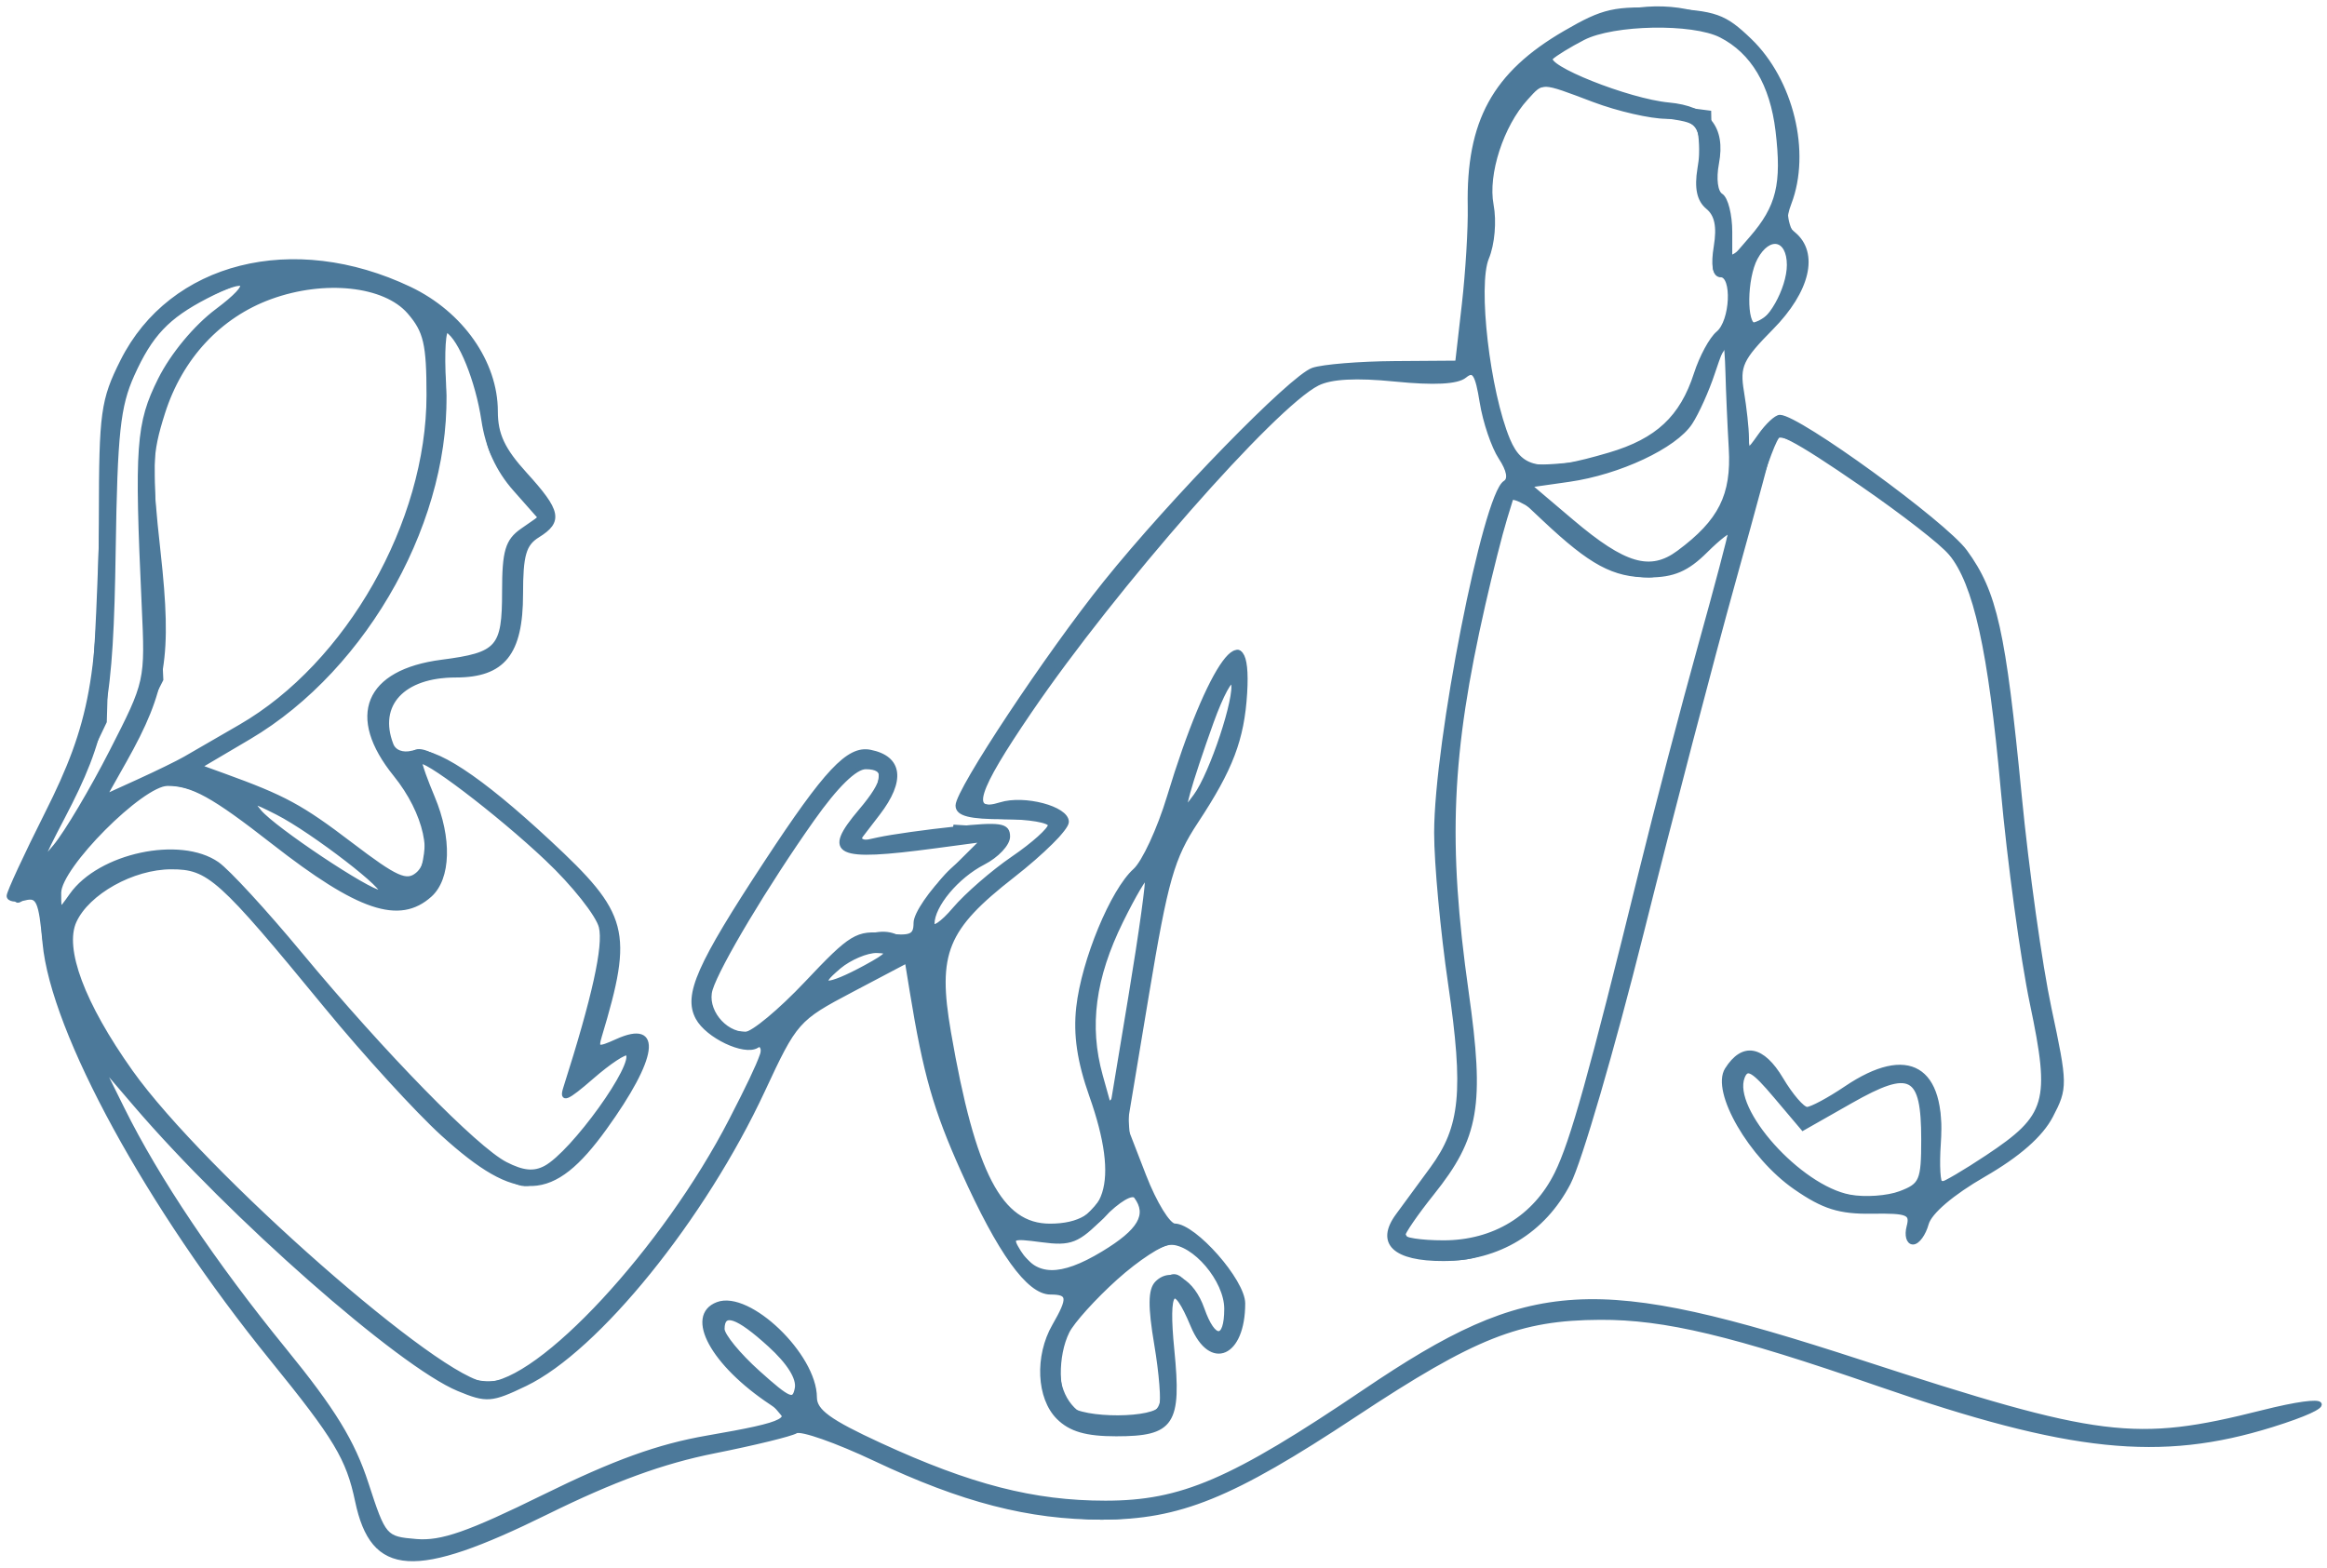 <?xml version="1.0" encoding="UTF-8"?> <svg xmlns="http://www.w3.org/2000/svg" width="279" height="188" viewBox="0 0 279 188" fill="none"> <path fill-rule="evenodd" clip-rule="evenodd" d="M187.661 3.915C179.169 8.844 176.025 14.584 176.227 24.786C176.278 27.379 175.96 32.65 175.52 36.5L174.72 43.5L167.169 43.553C163.016 43.583 158.631 43.94 157.424 44.348C154.886 45.206 140.498 59.962 132.538 69.87C125.622 78.481 114.816 94.784 114.816 96.609C114.816 97.628 116.296 98 120.353 98C123.399 98 125.89 98.428 125.89 98.952C125.89 99.476 123.904 101.262 121.476 102.921C119.047 104.58 115.876 107.336 114.428 109.046C112.98 110.755 111.795 111.544 111.795 110.799C111.795 108.609 114.712 105.105 117.897 103.469C119.524 102.633 120.856 101.22 120.856 100.33C120.856 98.94 119.964 98.804 114.564 99.369C111.103 99.732 106.951 100.313 105.338 100.662L102.405 101.296L105.275 97.557C108.322 93.59 107.968 90.876 104.313 90.162C101.715 89.655 99.048 92.495 91.894 103.389C83.748 115.792 82.176 119.349 83.643 122.071C84.824 124.262 89.242 126.366 90.737 125.448C92.414 124.419 91.704 126.468 87.667 134.307C79.688 149.805 64.695 165.982 58.298 165.996C53.104 166.008 24.333 140.716 15.682 128.533C9.907 120.4 7.424 113.756 8.933 110.468C10.513 107.023 15.921 104.008 20.529 104.004C25.058 103.999 26.36 105.169 39.152 120.745C43.775 126.374 50.042 133.234 53.078 135.991C62.094 144.175 66.21 144.026 72.513 135.284C78.634 126.793 79.24 122.465 73.973 124.848C71.68 125.886 71.442 125.818 71.91 124.261C75.696 111.66 75.18 109.691 65.79 100.968C57.436 93.205 51.96 89.618 49.456 90.268C48.276 90.575 47.262 90.19 46.922 89.308C45.062 84.495 48.306 81 54.632 81C60.343 81 62.462 78.36 62.462 71.241C62.462 66.564 62.84 65.246 64.475 64.232C67.264 62.502 67.024 61.33 62.965 56.868C60.29 53.928 59.441 52.112 59.441 49.335C59.441 43.462 55.312 37.578 49.123 34.631C35.154 27.978 20.513 31.667 14.672 43.309C12.324 47.989 12.12 49.468 12.102 61.946C12.072 81.109 11.037 86.803 5.62 97.571C3.105 102.571 1.047 107.015 1.047 107.447C1.047 107.88 1.896 108.013 2.933 107.744C4.576 107.317 4.886 108.003 5.35 113.081C6.323 123.737 17.795 144.743 32.613 163C40.275 172.44 41.744 174.886 42.82 180C44.694 188.903 49.669 189.21 65.512 181.397C73.528 177.444 79.45 175.281 85.621 174.052C90.433 173.093 94.849 172.014 95.435 171.654C96.021 171.295 100.281 172.789 104.903 174.974C115.408 179.942 123.374 182 132.105 182C141.412 182 147.662 179.465 162.431 169.695C176.792 160.197 182.139 158.078 191.856 158.033C199.623 157.997 207.742 159.936 225.265 166.011C248.169 173.951 259.012 175.079 272.38 170.913C280.632 168.341 279.782 167.221 271.216 169.379C255.992 173.217 251.773 172.688 223.141 163.355C191.083 152.905 183.614 153.343 163.646 166.845C147.667 177.648 141.682 180.222 132.537 180.222C123.927 180.222 116.349 178.276 105.503 173.279C99.415 170.474 97.699 169.225 97.696 167.592C97.687 162.549 89.785 154.965 86.031 156.396C82.319 157.811 85.472 163.597 92.488 168.242C95.481 170.224 94.579 170.713 84.804 172.408C78.936 173.425 73.673 175.327 65.256 179.47C56.162 183.947 52.93 185.073 49.905 184.82C46.141 184.506 46.034 184.383 43.932 177.919C42.297 172.895 39.977 169.111 34.118 161.919C25.653 151.528 18.857 141.41 14.693 133L11.97 127.5L16.253 132.5C27.684 145.843 47.928 163.666 54.974 166.591C58.351 167.992 58.91 167.95 62.992 165.987C71.611 161.843 84.35 146.092 91.478 130.767C95.347 122.449 95.574 122.193 102.082 118.761L108.731 115.254L109.321 118.877C110.936 128.782 112.152 133.04 115.478 140.442C119.86 150.194 123.314 155 125.942 155C128.253 155 128.326 155.642 126.394 159C124.3 162.639 124.528 167.647 126.897 170C128.36 171.453 130.253 172 133.822 172C140.584 172 141.425 170.736 140.547 161.89C139.813 154.497 140.692 153.453 142.997 158.979C145.181 164.214 149.047 162.514 149.047 156.318C149.047 153.63 143.228 147.011 140.841 146.985C140.093 146.977 138.446 144.296 137.18 141.028L134.878 135.085L137.505 119.292C139.801 105.485 140.546 102.872 143.434 98.5C147.594 92.201 148.943 88.649 149.281 83.108C149.911 72.818 145.022 79.499 140.162 95.572C138.985 99.462 137.147 103.431 136.077 104.393C133.377 106.821 129.911 115.2 129.286 120.812C128.921 124.091 129.391 127.275 130.851 131.407C134.538 141.842 132.897 147 125.89 147C119.933 147 116.7 140.813 113.767 123.8C112.126 114.277 113.319 111.35 121.424 105.024C124.988 102.242 127.904 99.335 127.904 98.563C127.904 96.923 122.787 95.574 119.957 96.466C116.045 97.7 116.92 94.916 123.467 85.308C133.609 70.426 152.704 48.676 157.961 46.017C159.566 45.205 162.582 45.042 167.297 45.513C171.931 45.975 174.716 45.833 175.618 45.089C176.709 44.191 177.11 44.81 177.66 48.236C178.038 50.581 179.051 53.569 179.911 54.876C180.906 56.385 181.104 57.48 180.456 57.878C178.035 59.364 172.206 89.011 172.199 99.871C172.197 103.517 172.951 111.675 173.876 118C175.756 130.867 175.333 135.183 171.709 140.138C170.356 141.987 168.501 144.515 167.587 145.755C165.147 149.065 167.183 151.004 173.081 150.984C179.653 150.96 185.074 147.664 188.079 141.863C189.4 139.313 193.338 125.813 196.83 111.863C200.322 97.914 205.272 78.98 207.828 69.789C210.384 60.598 212.475 52.836 212.475 52.539C212.475 51.124 215.117 52.485 223.26 58.098C228.126 61.452 232.902 65.165 233.873 66.348C236.862 69.992 238.625 77.953 240.121 94.563C240.911 103.328 242.489 114.938 243.629 120.363C246.11 132.17 245.614 133.871 238.278 138.75C235.59 140.537 233.102 142 232.749 142.001C232.397 142.001 232.262 139.797 232.45 137.102C233.086 127.996 228.799 125.453 221.32 130.5C219.283 131.875 217.184 133 216.656 133C216.127 133 214.74 131.393 213.573 129.428C211.311 125.62 208.981 125.203 207.046 128.262C205.384 130.889 209.924 138.725 215.246 142.415C218.632 144.762 220.553 145.367 224.434 145.308C228.76 145.244 229.282 145.457 228.845 147.117C228.572 148.153 228.806 149 229.365 149C229.922 149 230.659 147.988 231.001 146.75C231.382 145.371 234.036 143.107 237.859 140.901C242.005 138.508 244.704 136.137 245.91 133.829C247.667 130.466 247.661 130.058 245.715 120.928C244.61 115.743 243.008 104.3 242.155 95.5C240.231 75.653 239.21 71.065 235.623 66.146C233.142 62.745 215.602 50 213.402 50C212.955 50 211.884 51 211.023 52.223C209.547 54.316 209.454 54.33 209.444 52.473C209.438 51.388 209.171 48.925 208.85 47C208.332 43.893 208.73 43.032 212.385 39.329C216.782 34.875 217.848 30.354 215.047 28.045C213.966 27.153 213.836 26.207 214.543 24.357C216.882 18.248 214.79 9.651 209.794 4.842C206.74 1.901 205.689 1.529 199.616 1.235C193.583 0.942 192.277 1.235 187.661 3.915ZM189.822 4.569C188.161 5.425 186.435 6.484 185.986 6.922C184.909 7.976 195.225 12.094 200.063 12.54C204.748 12.973 206.658 15.299 205.849 19.587C205.497 21.448 205.703 23.051 206.344 23.444C206.948 23.815 207.442 25.779 207.442 27.809L207.443 31.5L209.988 28.562C213.228 24.82 213.893 22.092 213.129 15.681C212.462 10.098 210.151 6.211 206.338 4.265C202.945 2.533 193.433 2.708 189.822 4.569ZM182.969 11.787C180.032 15.01 178.13 20.88 178.827 24.569C179.2 26.543 178.963 29.277 178.276 30.923C176.908 34.204 178.389 46.96 180.809 52.75C182.396 56.544 184.878 56.905 192.971 54.518C198.716 52.823 201.649 50.084 203.342 44.83C203.992 42.811 205.18 40.619 205.983 39.958C207.701 38.541 207.956 33 206.303 33C205.568 33 205.363 31.781 205.726 29.562C206.118 27.163 205.823 25.741 204.752 24.858C203.693 23.985 203.387 22.553 203.766 20.239C204.562 15.361 203.696 14 199.794 14C197.92 14 194.005 13.1 191.092 12.001C184.673 9.577 184.975 9.585 182.969 11.787ZM210.497 30.934C209.194 33.353 209.129 39 210.404 39C212.044 39 214.489 34.676 214.489 31.777C214.489 28.51 212.078 28 210.497 30.934ZM24.709 35.575C20.052 37.987 18.044 40.115 15.872 44.938C14.182 48.692 13.834 51.933 13.622 65.938C13.343 84.226 12.545 88.433 7.535 98C4.706 103.404 4.55 103.994 6.611 101.5C7.975 99.85 11.018 94.724 13.375 90.109C17.645 81.746 17.658 81.689 17.239 72.609C16.356 53.461 16.549 50.803 19.194 45.505C20.669 42.551 23.464 39.185 26.044 37.257C30.61 33.844 29.866 32.905 24.709 35.575ZM32.434 35.634C26.3 37.863 21.644 42.873 19.54 49.503C17.958 54.487 17.904 56.21 19.01 66.279C20.375 78.686 19.71 82.768 14.948 91.23L12.512 95.557L16.596 93.699C18.842 92.677 21.359 91.447 22.19 90.965C23.02 90.484 26.009 88.755 28.831 87.123C41.734 79.663 51.387 62.662 51.387 47.399C51.387 41.228 51.031 39.7 49.062 37.427C46.142 34.054 38.92 33.275 32.434 35.634ZM53.227 45.957C54.127 61.763 44.06 80.054 29.849 88.44L23.916 91.941L26.829 92.997C34.108 95.638 36.105 96.721 42.098 101.283C47.481 105.381 48.73 105.946 50.035 104.87C52.3 103.003 51.075 97.442 47.396 92.896C41.735 85.898 43.944 80.538 52.971 79.367C59.77 78.485 60.448 77.72 60.448 70.934C60.448 66.113 60.82 64.855 62.612 63.608L64.775 62.103L61.737 58.666C59.693 56.354 58.458 53.639 57.965 50.377C57.251 45.647 55.221 40.617 53.631 39.641C53.196 39.374 53.014 42.217 53.227 45.957ZM205.353 44.75C204.673 46.813 203.468 49.49 202.675 50.701C200.816 53.541 194.125 56.68 188.105 57.539L183.366 58.214L188.446 62.521C194.757 67.871 197.862 68.775 201.265 66.252C206.288 62.527 207.849 59.409 207.523 53.756C207.356 50.865 207.179 46.813 207.128 44.75C207.077 42.688 206.936 41 206.813 41C206.691 41 206.034 42.688 205.353 44.75ZM180.457 62.154C179.892 63.994 178.714 68.65 177.839 72.5C173.759 90.453 173.304 101.063 175.842 119C177.761 132.552 177.106 136.366 171.709 143.111C169.777 145.525 168.191 147.838 168.186 148.25C168.18 148.662 170.374 149 173.061 149C179.109 149 184.032 146.005 186.629 140.747C188.516 136.925 190.726 129.013 196.758 104.5C198.652 96.8 201.832 84.654 203.822 77.51C205.812 70.365 207.441 64.212 207.441 63.837C207.441 63.461 206.117 64.469 204.499 66.077C202.263 68.297 200.621 69 197.674 69C193.46 69 190.799 67.567 185.15 62.254L181.485 58.808L180.457 62.154ZM145.271 86.569C144.092 89.831 142.832 93.625 142.47 95C141.83 97.435 141.852 97.447 143.328 95.456C145.267 92.841 148.367 83.476 147.828 81.867C147.601 81.191 146.45 83.307 145.271 86.569ZM50.38 91.47C50.38 91.797 51.06 93.68 51.89 95.654C53.941 100.531 53.806 105.326 51.559 107.345C47.874 110.658 43.017 109.02 32.761 101.008C25.555 95.378 23.064 94 20.09 94C16.989 94 7.088 103.953 7.088 107.07C7.088 109.441 7.09 109.442 8.563 107.353C11.945 102.557 21.583 100.488 26.053 103.599C27.316 104.478 31.767 109.315 35.943 114.349C45.947 126.408 57.028 137.743 60.609 139.583C62.688 140.651 64.015 140.78 65.394 140.047C68.686 138.297 76.421 127.532 75.234 126.353C74.97 126.091 73.041 127.367 70.947 129.188C67.941 131.802 67.273 132.079 67.777 130.5C71.245 119.625 72.61 113.443 72.049 111.158C71.689 109.696 68.778 106.025 65.578 103C59.705 97.447 50.38 90.373 50.38 91.47ZM97.409 98.25C91.945 105.977 86.071 115.788 85.198 118.645C84.466 121.042 86.768 124 89.366 124C90.24 124 93.554 121.245 96.73 117.877C102.07 112.217 102.781 111.787 106.144 112.177C109.206 112.532 109.782 112.295 109.782 110.682C109.782 109.627 111.604 106.954 113.832 104.742L117.881 100.719L112.07 101.494C100.154 103.083 98.792 102.429 103.196 97.232C106.26 93.614 106.444 92 103.792 92C102.527 92 100.257 94.222 97.409 98.25ZM31.121 97.343C32.854 99.419 44.216 107 45.593 107C47.039 107 37.501 99.636 33.265 97.483C30.168 95.908 29.908 95.891 31.121 97.343ZM134.428 110.452C131.079 117.249 130.31 123.063 131.97 129.01L133.225 133.5L135.54 119.525C136.813 111.839 137.702 105.398 137.515 105.213C137.328 105.027 135.938 107.385 134.428 110.452ZM100.58 115.967C97.558 118.468 99.172 118.485 103.741 116C106.603 114.444 106.86 114.076 105.111 114.042C103.926 114.019 101.887 114.885 100.58 115.967ZM208.937 129.18C207.422 133.098 215.749 142.394 221.777 143.517C223.595 143.856 226.323 143.664 227.839 143.091C230.376 142.133 230.598 141.616 230.598 136.647C230.598 128.772 229.104 127.986 221.905 132.077L216.162 135.34L212.866 131.44C210.202 128.288 209.448 127.854 208.937 129.18ZM132.141 145.876C129.212 148.86 128.369 149.191 124.898 148.729C121.217 148.238 121.045 148.328 122.171 150.14C124.15 153.323 127.162 153.376 132.233 150.316C136.689 147.628 137.815 145.691 136.195 143.5C135.755 142.906 134.109 143.871 132.141 145.876ZM133.773 153.271C131.186 155.597 128.582 158.483 127.984 159.684C126.54 162.587 126.603 167.308 128.105 168.8C129.726 170.41 138.625 170.37 139.231 168.75C139.487 168.063 139.222 164.684 138.642 161.242C137.873 156.684 137.894 154.678 138.718 153.859C140.434 152.155 142.976 153.616 144.159 156.987C145.523 160.872 147.033 160.855 147.033 156.955C147.033 153.521 143.176 148.988 140.283 149.021C139.289 149.032 136.359 150.944 133.773 153.271ZM86.625 159.384C86.625 160.145 88.547 162.492 90.897 164.6C94.648 167.967 95.213 168.2 95.54 166.514C95.779 165.284 94.61 163.409 92.29 161.297C88.41 157.765 86.625 157.162 86.625 159.384Z" fill="#4C799A" stroke="#4C799A" stroke-width="0.5"></path> <path fill-rule="evenodd" clip-rule="evenodd" d="M191.566 2.335C187.497 3.801 181.809 8.235 179.486 11.754C178.393 13.407 177.447 17.625 176.971 22.953C176.551 27.654 175.871 34.425 175.46 38L174.713 44.5L166.659 44.201C156.793 43.835 156.46 44.031 143.955 57.53C130.215 72.361 113.987 94.87 115.398 97.138C115.693 97.612 118.399 98 121.412 98C124.426 98 126.872 98.338 126.85 98.75C126.828 99.162 124.068 101.525 120.719 104C113.479 109.349 112.552 110.79 111.716 118L111.077 123.5L110.929 117.718C110.736 110.157 112.578 105.97 117.181 103.508C121.436 101.231 121.464 99.576 117.248 99.323L114.305 99.146L117.326 99.871L120.346 100.596L117.03 102.347C107.201 107.534 107.289 121.555 117.284 143.34C121.565 152.671 123.957 155.267 127.47 154.392L130.033 153.753L127.962 157.126C125.405 161.291 125.187 168.181 127.549 170.128C129.848 172.023 138.754 171.932 140.055 170C141.169 168.346 140.4 159.514 138.929 157.053C138.318 156.034 138.245 156.703 138.713 159C139.106 160.925 139.438 164.075 139.451 166C139.473 169.208 139.166 169.576 135.768 170.41C128.085 172.295 124.342 165.651 128.608 157.7C129.552 155.94 130.221 154.129 130.093 153.676C129.965 153.222 130.322 153.135 130.886 153.481C131.451 153.827 133.43 152.961 135.286 151.555C137.141 150.15 139.556 149 140.653 149C142.681 149 146.319 152.273 147.322 155C147.75 156.163 147.892 156.097 147.954 154.705C148.059 152.309 143.61 148 141.031 148C139.898 148 138.965 147.438 138.957 146.75C138.946 145.916 138.695 145.855 138.202 146.566C137.795 147.152 134.864 149.093 131.691 150.879L125.92 154.126L123.133 151.338C120.795 148.998 120.621 148.495 122.053 148.212C123.45 147.936 123.218 147.386 120.779 145.187C118.389 143.033 117.3 140.539 115.296 132.622C113.921 127.189 112.795 120.492 112.795 117.74C112.795 113.17 113.166 112.379 117.074 108.6C119.428 106.324 122.903 103.315 124.798 101.913C129.218 98.643 128.215 97 121.797 97C118.376 97 116.822 96.592 116.822 95.695C116.822 91.55 140.3 61.58 152.533 50.109L158.281 44.717L166.213 45.325C173.408 45.876 174.275 45.745 175.565 43.916C176.894 42.031 177.034 42.211 177.71 46.687C178.107 49.32 179.11 52.775 179.938 54.366C181.41 57.193 181.591 57.247 187.849 56.748C196.609 56.05 200.243 53.763 203.798 46.711C205.398 43.539 206.871 41.107 207.072 41.307C207.273 41.506 207.629 46.357 207.862 52.085C208.274 62.184 208.12 63.117 202.771 82.834C199.737 94.018 197.394 103.578 197.563 104.079C197.732 104.58 201.021 93.242 204.873 78.884C209.006 63.481 212.428 52.569 213.222 52.266C215.199 51.513 231.444 62.879 234.684 67.283C236.608 69.897 237.833 73.295 238.65 78.283C240.312 88.415 240.666 89.418 240.139 82.5C239.163 69.648 236.6 65.647 223.496 56.528C214.469 50.245 211.85 49.674 210.773 53.75C210.071 56.407 210.022 56.364 209.302 52.5C208.892 50.3 208.531 46.801 208.5 44.725C208.451 41.574 208.865 40.79 211.007 39.982C212.548 39.4 214.205 37.512 215.156 35.256C216.591 31.852 216.592 31.245 215.17 28.777C213.977 26.707 213.829 25.269 214.556 22.777C215.19 20.6 215.127 17.655 214.369 14.003C212.177 3.43 202.406 -1.57 191.566 2.335ZM190.822 3.913C188.607 4.941 185.889 6.492 184.781 7.359C182.79 8.919 182.793 8.937 185.065 8.968C186.329 8.986 189.047 9.72 191.106 10.6C193.165 11.48 197.115 12.493 199.883 12.852L204.917 13.505L205.01 18.21C205.061 20.798 205.679 23.603 206.381 24.445C207.125 25.335 207.394 27.024 207.025 28.487C206.167 31.879 207.709 31.652 210.869 27.923C213.436 24.893 213.874 22.897 213.48 16.021C212.837 4.772 201.744 -1.156 190.822 3.913ZM181.246 13.25C179.047 16.832 178.607 18.919 177.708 30.041C177.028 38.452 178.636 50.21 180.969 53.879C182.349 56.051 182.984 56.213 188.251 55.739C196.841 54.965 200.099 52.876 203.159 46.179C204.585 43.055 206.068 40.275 206.454 40C206.84 39.725 207.367 38.038 207.625 36.25C207.967 33.874 207.703 33 206.645 33C205.53 33 205.352 32.179 205.872 29.424C206.303 27.143 206.1 25.313 205.313 24.371C204.634 23.558 204.041 21.012 203.994 18.713C203.911 14.538 203.906 14.532 199.38 13.885C196.888 13.528 193.096 12.508 190.951 11.618C185.312 9.278 183.498 9.583 181.246 13.25ZM211.068 29.88C208.681 32.499 207.68 39 209.664 39C213.256 39 216.798 31.324 214.196 29.179C213.08 28.259 212.408 28.409 211.068 29.88ZM26.713 33.157C21.79 34.947 17.277 38.836 14.932 43.308C12.989 47.014 12.654 49.703 12.054 66.5C11.314 87.173 10.941 89.028 5.624 98.472C2.46 104.093 0.745 109.626 2.802 107.583C3.218 107.171 3.557 106.501 3.557 106.094C3.557 105.687 5.582 101.123 8.055 95.952L12.555 86.549L13.124 67.024C13.657 48.713 13.848 47.22 16.176 43C18.066 39.574 19.964 37.843 24.125 35.75C27.131 34.237 30.756 33.01 32.179 33.022C34.451 33.041 34.275 33.269 30.741 34.879C25.51 37.262 21.351 41.453 18.972 46.738C17.313 50.427 17.104 53.022 17.358 66.738L17.652 82.5L14.419 89C12.641 92.575 9.61 97.862 7.682 100.75C5.754 103.637 4.524 106 4.95 106C5.376 106 5.532 107.306 5.297 108.903C3.928 118.157 16.056 141.756 33.033 162.875C39.627 171.078 41.725 174.504 43.049 179.235C45.806 189.087 49.061 189.185 67.538 179.976C73.326 177.09 79.752 174.721 83.653 174.034C87.222 173.405 91.761 172.419 93.739 171.843C96.977 170.901 98.072 171.164 104.677 174.468C113.206 178.734 125.104 182 132.118 182C140.117 182 148.585 178.463 162.227 169.423C184.93 154.379 190.48 153.976 223.543 164.966C245.091 172.128 251.64 173.472 261.106 172.671C267.367 172.142 278.607 169.315 277.713 168.494C277.545 168.34 274.236 169.039 270.36 170.049C262.462 172.106 253.48 172.448 246.7 170.95C244.208 170.399 234.014 167.283 224.047 164.025C190.646 153.107 184.081 153.53 162.582 167.986C156.674 171.96 149.37 176.334 146.353 177.706C135.262 182.749 122.504 181.585 106.152 174.036C98.783 170.634 97.935 169.95 97.323 166.914C96.405 162.355 91.059 157 87.428 157C82.999 157 83.882 160.169 89.778 165.435C92.624 167.976 94.692 170.315 94.373 170.631C94.053 170.948 90.026 171.85 85.423 172.635C79.129 173.709 74.243 175.453 65.717 179.669C58.675 183.15 52.978 185.316 50.678 185.387C46.62 185.511 45.949 184.702 42.894 176C42.022 173.516 37.678 167.019 33.197 161.5C25.161 151.599 17.888 140.494 12.666 130.151C11.181 127.208 10.131 124.636 10.335 124.435C10.537 124.233 12.713 126.808 15.167 130.157C20.831 137.881 41.575 157.673 49.554 162.965C58.802 169.099 61.82 168.414 72.308 157.797C80.575 149.429 84.838 143.385 89.797 133C94.762 122.6 95.694 121.532 102.979 117.876C108.662 115.024 109.791 113.746 107.737 112.485C105.08 110.854 100.431 113.348 96.354 118.593C93.165 122.693 91.519 123.993 89.51 123.996C85.957 124.001 84.271 121.782 85.074 118.154C85.809 114.831 98.279 95.462 101.493 92.652C105.454 89.189 107.232 92.855 103.734 97.273C102.626 98.671 101.72 100.307 101.72 100.908C101.72 102.145 106.766 102.167 111.285 100.949C113.283 100.41 112.312 100.324 108.411 100.695C102.689 101.24 102.551 101.196 103.635 99.184C104.249 98.044 105.202 96.835 105.752 96.497C106.303 96.159 106.754 94.832 106.754 93.548C106.754 91.016 104.37 89.545 102.216 90.748C98.12 93.037 83.598 115.956 83.598 120.13C83.598 123.11 85.916 125 89.572 125C92.377 125 92.228 125.953 88.114 134.312C83.788 143.102 76.573 152.796 69.209 159.715C60.721 167.688 57.329 167.857 48.164 160.766C19.611 138.677 2.229 114.576 9.887 107.693C12.155 105.654 18.478 103 21.066 103C23.937 103 28.357 107.064 36.723 117.396C46.902 129.965 59.711 142 62.912 142C64.283 142 66.918 140.681 68.766 139.069C72.361 135.934 78.18 126.286 77.115 125.228C76.762 124.877 75.132 125.093 73.492 125.708C71.851 126.323 70.514 126.753 70.52 126.663C70.526 126.573 71.206 124.291 72.031 121.591C75.33 110.79 73.632 107.223 60.06 96.437C52.074 90.091 49.399 88.797 49.333 91.25C49.288 92.946 45.339 88.141 45.339 86.389C45.339 83.646 49.239 81 53.282 81C58.656 81 61.281 78.568 61.916 73L62.43 68.5L61.183 73.402C59.823 78.756 58.37 79.813 52.209 79.93C49.458 79.982 47.969 80.678 46.42 82.635C43.561 86.244 43.786 87.792 47.914 92.951C50.88 96.657 51.426 98.078 51.177 101.442C50.77 106.919 48.845 107.029 42.369 101.946C37.724 98.298 30.933 94.69 24.725 92.569C23.064 92.002 23.646 91.406 28.249 88.956C43.562 80.808 56.047 57.04 52.682 42.439C51.922 39.141 51.946 38.012 52.77 38.26C54.7 38.842 58.428 47.245 58.428 51.016C58.428 53.818 59.214 55.365 62.005 58.052C65.422 61.341 65.499 61.563 63.718 62.998C62.693 63.824 61.507 65.4 61.084 66.5C60.601 67.752 61.461 67.224 63.383 65.086C66.672 61.428 66.657 61.339 61.865 56.528C60.511 55.168 59.536 52.504 59.121 49.025C58.362 42.652 54.829 37.703 48.81 34.578C44.203 32.187 31.61 31.377 26.713 33.157ZM30.741 35.896C25.726 38.202 21.787 42.301 19.608 47.482C18.179 50.88 18.036 53.663 18.633 66.482L19.332 81.5L15.399 89.25C13.236 93.513 11.654 97 11.883 97C12.113 97 13.453 96.1 14.86 95C16.269 93.9 18.492 93 19.802 93C21.112 93 22.183 92.609 22.183 92.132C22.183 91.654 25.173 89.527 28.828 87.404C43.187 79.063 54.153 58.182 51.925 43.422C50.872 36.447 47.918 33.994 40.602 34.022C37.087 34.035 33.167 34.78 30.741 35.896ZM179.754 59.25C176.995 67.222 173.539 85.987 172.802 97C172.402 102.994 172.599 102.292 173.787 93.5C175.464 81.081 179.792 61.056 181.071 59.785C181.537 59.323 183.921 60.687 186.37 62.818C191.838 67.574 194.467 69 197.768 69C200.293 69 207.434 63.699 207.434 61.825C207.434 61.293 205.908 62.465 204.044 64.429C199.056 69.681 195.164 69.147 187.144 62.111C182.263 57.828 180.485 57.14 179.754 59.25ZM146.463 80.451C144.779 83.003 139.979 96.293 139.979 98.402C139.979 99.067 138.797 101.161 137.352 103.056C129.895 112.835 127.878 123.954 131.946 132.859C133.042 135.257 133.938 138.234 133.938 139.474C133.938 142.293 130.33 146.974 128.075 147.079C127.121 147.124 126.909 147.369 127.59 147.644C129.681 148.489 133.049 145.962 134.2 142.684L135.309 139.524L136.592 142.512C137.297 144.155 137.895 144.915 137.92 144.2C137.945 143.486 137.234 141.497 136.341 139.782C135.109 137.415 134.848 134.958 135.258 129.582C135.794 122.545 135.791 122.534 134.774 127.857C133.423 134.922 131.664 133.293 131.097 124.454C130.804 119.883 131.187 116.588 132.368 113.514C134.38 108.285 137.757 103.754 139.052 104.549C139.562 104.862 139.979 104.247 139.979 103.181C139.979 102.116 140.683 100.664 141.544 99.955C142.405 99.245 143.563 97.727 144.118 96.582C144.995 94.771 144.857 94.808 143.055 96.861C140.397 99.893 140.45 98.889 143.397 90.425C147.36 79.043 147.406 78.971 148.139 83L148.775 86.5L148.907 82.25C149.06 77.345 148.691 77.073 146.463 80.451ZM146.235 90.654C145.615 92.663 145.506 93.9 145.995 93.404C146.98 92.402 148.509 87 147.808 87C147.564 87 146.856 88.644 146.235 90.654ZM241.233 99.5C241.489 105 242.597 113.527 243.695 118.449C246.815 132.421 246.631 133.175 238.746 138.825C232.567 143.253 231.493 143.038 232.253 137.526C232.707 134.24 232.428 132.382 231.204 130.526C229.087 127.317 227.529 127.353 221.377 130.75L216.396 133.5L213.677 130.241C210.342 126.243 207.434 125.921 207.434 129.55C207.434 132.881 209.578 136.859 213.134 140.128C217.29 143.949 219.832 145 224.914 145C228.375 145 229.545 145.411 229.897 146.75C230.285 148.225 230.377 148.185 230.476 146.5C230.558 145.145 232.388 143.57 236.157 141.614C242.746 138.194 246.7 133.887 246.7 130.126C246.7 128.63 245.795 123.288 244.689 118.254C243.583 113.221 242.248 104.692 241.723 99.301L240.769 89.5L241.233 99.5ZM50.373 91.54C50.373 91.899 51.101 94.678 51.99 97.716C53.859 104.1 52.933 107.575 49.11 108.528C45.701 109.378 42.852 107.985 32.915 100.608C21.985 92.493 19.27 92.104 12.971 97.75C8.594 101.673 6.03 106.352 6.137 110.218C6.2 112.441 6.223 112.446 7.05 110.418C8.412 107.072 13.739 103.241 18.03 102.521C23.882 101.539 26.846 103.567 35.832 114.697C49.739 131.925 59.307 141 63.564 141C65.841 141 71.328 135.456 74.367 130.086C77.103 125.251 75.49 124.466 71.108 128.5C69.614 129.875 68.267 131 68.115 131C67.963 131 68.881 127.963 70.155 124.25C71.428 120.537 72.485 115.7 72.501 113.5C72.529 109.793 71.95 108.95 64.606 102C57.278 95.065 50.373 89.99 50.373 91.54ZM29.291 96.218C30.156 96.923 32.908 99.178 35.409 101.229C39.724 104.767 48.173 109.128 46.972 107.197C45.715 105.176 35.413 97.962 31.697 96.501C29.096 95.477 28.264 95.38 29.291 96.218ZM137.507 110.545C137.122 113.096 137.014 115.388 137.265 115.638C137.517 115.888 138.038 114.005 138.423 111.455C138.808 108.904 138.917 106.612 138.665 106.362C138.413 106.112 137.893 107.995 137.507 110.545ZM173.732 111C175.893 135.659 175.908 135.503 170.711 142.263C168.759 144.802 167.162 147.562 167.162 148.395C167.162 150.147 172.943 151.533 176.529 150.639C180.275 149.705 185.53 145.746 187.524 142.357C189.325 139.294 197.411 109.976 197.275 107C197.238 106.175 195.23 113.055 192.814 122.289C190.397 131.523 187.443 140.649 186.248 142.57C182.698 148.275 173.495 151.748 169.176 149.013C168.11 148.338 167.962 147.659 168.673 146.705C175.278 137.837 176.224 135.615 176.181 129.054C176.157 125.449 175.489 118.675 174.694 114C173.766 108.535 173.423 107.464 173.732 111ZM100.478 116.011L97.19 119.022L100.026 118.01C104.374 116.459 106.754 115.028 106.754 113.965C106.754 112.061 103.706 113.055 100.478 116.011ZM136.148 119.5C136.168 121.15 136.393 121.704 136.649 120.731C136.905 119.758 136.888 118.408 136.612 117.731C136.336 117.054 136.128 117.85 136.148 119.5ZM208.441 130.35C208.441 133.714 213.638 140.374 217.789 142.331C221.458 144.06 227.213 144.515 229.234 143.235C230.993 142.121 231.99 133.597 230.652 131.114C229.156 128.338 226.847 128.445 222.32 131.5C217.38 134.835 214.899 134.702 212.972 131C211.093 127.391 208.441 127.01 208.441 130.35ZM139.38 154.155C138.943 154.856 139.102 155.038 139.784 154.619C140.459 154.205 141.75 155.568 143.014 158.03C145.103 162.097 147.392 162.891 147.679 159.648C147.792 158.366 147.714 158.326 147.354 159.48C146.558 162.027 145.312 161.199 143.62 157C141.985 152.942 140.679 152.065 139.38 154.155ZM85.611 159.313C85.611 160.79 89.743 164.856 93.918 167.486C97.087 169.483 97.475 168.416 95.182 164.011C92.683 159.212 85.611 155.74 85.611 159.313Z" fill="#4C799A" stroke="#4C799A" stroke-width="0.5"></path> </svg> 